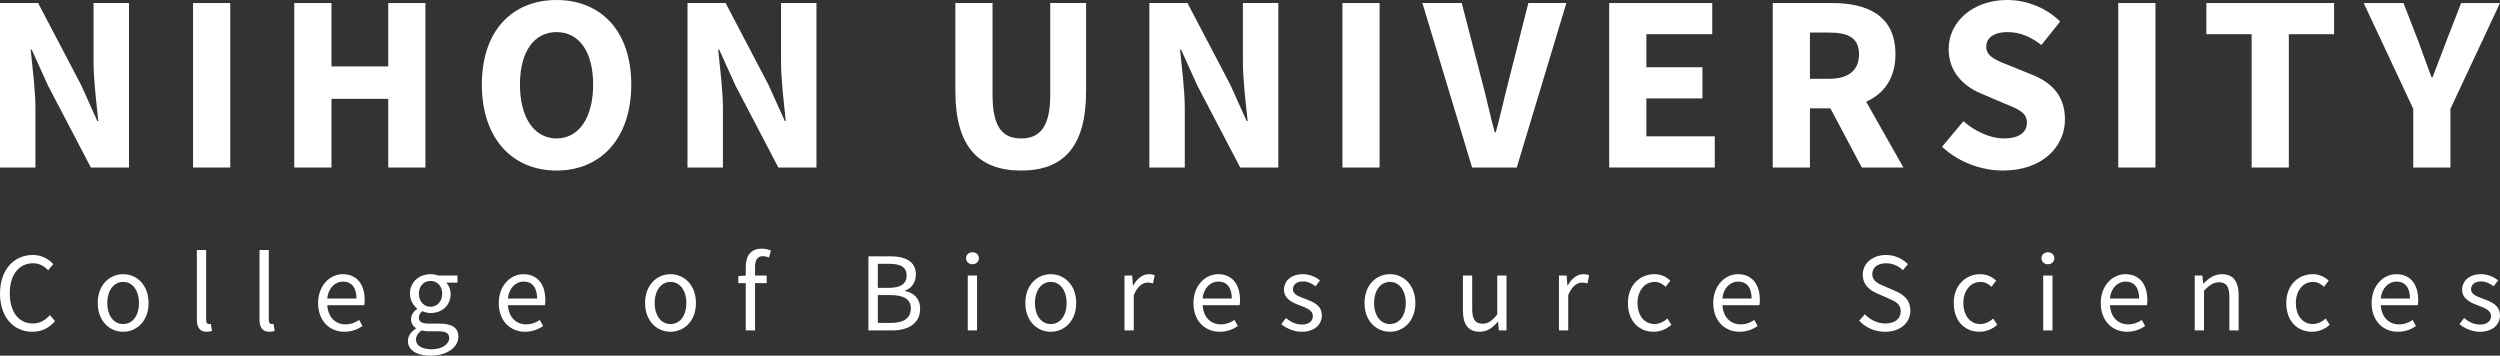 <?xml version="1.0" encoding="utf-8"?>
<!-- Generator: Adobe Illustrator 28.0.0, SVG Export Plug-In . SVG Version: 6.00 Build 0)  -->
<svg version="1.1" id="レイヤー_1" xmlns="http://www.w3.org/2000/svg" xmlns:xlink="http://www.w3.org/1999/xlink" x="0px"
	 y="0px" width="245.619px" height="34.943px" viewBox="0 0 245.619 34.943" style="enable-background:new 0 0 245.619 34.943;"
	 xml:space="preserve">
<rect x="0" y="0" width="245.619" height="34.943" fill="#333333" stroke="none"/>
<style type="text/css">
	.st0{fill:#FFFFFF;}
</style>
<g>
	<g>
		<path class="st0" d="M0.002,28.829c0-2.348,1.383-3.78,3.23-3.78c0.884,0,1.576,0.43,2.002,0.898L4.727,26.55
			c-0.383-0.408-0.864-0.686-1.478-0.686c-1.376,0-2.29,1.126-2.29,2.94c0,1.831,0.874,2.977,2.254,2.977
			c0.695,0,1.222-0.303,1.687-0.818l0.507,0.581c-0.575,0.668-1.287,1.051-2.233,1.051C1.361,32.595,0.002,31.194,0.002,28.829z"/>
		<path class="st0" d="M9.601,29.774c0-1.799,1.177-2.837,2.498-2.837c1.321,0,2.498,1.038,2.498,2.837
			c0,1.785-1.177,2.821-2.498,2.821C10.777,32.595,9.601,31.559,9.601,29.774z M13.654,29.774c0-1.235-0.628-2.077-1.555-2.077
			c-0.927,0-1.556,0.842-1.556,2.077s0.629,2.062,1.556,2.062C13.026,31.836,13.654,31.009,13.654,29.774z"/>
		<path class="st0" d="M19.341,31.38v-6.82h0.912v6.886c0,0.279,0.121,0.39,0.255,0.39c0.053,0,0.097,0,0.2-0.022l0.124,0.696
			c-0.129,0.047-0.286,0.085-0.525,0.085C19.623,32.595,19.341,32.159,19.341,31.38z"/>
		<path class="st0" d="M25.497,31.38v-6.82h0.912v6.886c0,0.279,0.121,0.39,0.255,0.39c0.053,0,0.097,0,0.2-0.022l0.124,0.696
			c-0.129,0.047-0.286,0.085-0.525,0.085C25.779,32.595,25.497,32.159,25.497,31.38z"/>
		<path class="st0" d="M31.254,29.774c0-1.755,1.182-2.837,2.423-2.837c1.375,0,2.152,0.988,2.152,2.53
			c0,0.193-0.016,0.386-0.043,0.519h-3.63c0.065,1.142,0.763,1.882,1.791,1.882c0.517,0,0.942-0.166,1.341-0.431l0.327,0.599
			c-0.472,0.31-1.047,0.559-1.78,0.559C32.398,32.595,31.254,31.544,31.254,29.774z M35.023,29.332c0-1.081-0.486-1.668-1.329-1.668
			c-0.758,0-1.435,0.609-1.546,1.668H35.023z"/>
		<path class="st0" d="M40.075,33.498c0-0.461,0.294-0.897,0.79-1.219v-0.044c-0.274-0.172-0.482-0.461-0.482-0.884
			c0-0.447,0.314-0.804,0.593-1.001v-0.044c-0.357-0.28-0.698-0.804-0.698-1.447c0-1.18,0.929-1.921,2.023-1.921
			c0.297,0,0.565,0.059,0.761,0.134h1.881v0.702h-1.107c0.255,0.246,0.439,0.65,0.439,1.109c0,1.155-0.872,1.87-1.974,1.87
			c-0.261,0-0.559-0.064-0.803-0.183c-0.195,0.163-0.343,0.342-0.343,0.637c0,0.342,0.222,0.586,0.944,0.586h1.049
			c1.253,0,1.884,0.393,1.884,1.287c0,1.002-1.06,1.865-2.726,1.865C40.985,34.943,40.075,34.427,40.075,33.498z M44.138,33.215
			c0-0.499-0.378-0.669-1.087-0.669h-0.931c-0.205,0-0.461-0.022-0.7-0.08c-0.385,0.273-0.55,0.594-0.55,0.904
			c0,0.579,0.584,0.945,1.563,0.945C43.462,34.315,44.138,33.779,44.138,33.215z M43.447,28.859c0-0.784-0.511-1.259-1.146-1.259
			s-1.146,0.468-1.146,1.259c0,0.784,0.525,1.281,1.146,1.281C42.922,30.14,43.447,29.643,43.447,28.859z"/>
		<path class="st0" d="M49.002,29.774c0-1.755,1.182-2.837,2.423-2.837c1.375,0,2.152,0.988,2.152,2.53
			c0,0.193-0.016,0.386-0.043,0.519h-3.63c0.065,1.142,0.763,1.882,1.791,1.882c0.517,0,0.942-0.166,1.341-0.431l0.327,0.599
			c-0.472,0.31-1.047,0.559-1.78,0.559C50.146,32.595,49.002,31.544,49.002,29.774z M52.771,29.332c0-1.081-0.486-1.668-1.329-1.668
			c-0.758,0-1.435,0.609-1.546,1.668H52.771z"/>
		<path class="st0" d="M63.378,29.774c0-1.799,1.177-2.837,2.498-2.837c1.321,0,2.498,1.038,2.498,2.837
			c0,1.785-1.177,2.821-2.498,2.821C64.554,32.595,63.378,31.559,63.378,29.774z M67.432,29.774c0-1.235-0.628-2.077-1.555-2.077
			s-1.556,0.842-1.556,2.077s0.629,2.062,1.556,2.062S67.432,31.009,67.432,29.774z"/>
		<path class="st0" d="M72.537,27.124l0.773-0.053h2.013v0.743h-2.786V27.124z M73.269,26.219c0-1.096,0.499-1.791,1.579-1.791
			c0.328,0,0.652,0.083,0.896,0.185l-0.193,0.696c-0.205-0.095-0.419-0.139-0.61-0.139c-0.509,0-0.759,0.355-0.759,1.052v6.24
			h-0.912V26.219z"/>
		<path class="st0" d="M85.317,25.183h2.161c1.48,0,2.504,0.503,2.504,1.783c0,0.718-0.383,1.359-1.064,1.58v0.045
			c0.87,0.171,1.481,0.746,1.481,1.742c0,1.43-1.133,2.13-2.755,2.13h-2.326V25.183z M87.321,28.281
			c1.238,0,1.751-0.457,1.751-1.195c0-0.85-0.583-1.167-1.709-1.167h-1.12v2.363H87.321z M87.51,31.728
			c1.245,0,1.979-0.449,1.979-1.43c0-0.896-0.706-1.306-1.979-1.306h-1.267v2.736H87.51z"/>
		<path class="st0" d="M94.915,25.373c0-0.358,0.275-0.589,0.63-0.589s0.63,0.231,0.63,0.589c0,0.344-0.275,0.589-0.63,0.589
			S94.915,25.717,94.915,25.373z M95.081,27.071h0.912v5.391h-0.912V27.071z"/>
		<path class="st0" d="M100.738,29.774c0-1.799,1.177-2.837,2.498-2.837c1.321,0,2.498,1.038,2.498,2.837
			c0,1.785-1.177,2.821-2.498,2.821C101.914,32.595,100.738,31.559,100.738,29.774z M104.792,29.774
			c0-1.235-0.628-2.077-1.555-2.077c-0.927,0-1.556,0.842-1.556,2.077s0.629,2.062,1.556,2.062
			C104.163,31.836,104.792,31.009,104.792,29.774z"/>
		<path class="st0" d="M110.478,27.071h0.754l0.077,0.981h0.031c0.375-0.684,0.926-1.115,1.533-1.115
			c0.239,0,0.406,0.031,0.576,0.112l-0.171,0.8c-0.186-0.058-0.307-0.089-0.523-0.089c-0.455,0-0.999,0.329-1.364,1.24v3.462h-0.912
			V27.071z"/>
		<path class="st0" d="M117.254,29.774c0-1.755,1.182-2.837,2.423-2.837c1.375,0,2.152,0.988,2.152,2.53
			c0,0.193-0.016,0.386-0.043,0.519h-3.63c0.065,1.142,0.763,1.882,1.791,1.882c0.517,0,0.942-0.166,1.341-0.431l0.327,0.599
			c-0.472,0.31-1.047,0.559-1.78,0.559C118.398,32.595,117.254,31.544,117.254,29.774z M121.023,29.332
			c0-1.081-0.486-1.668-1.329-1.668c-0.758,0-1.435,0.609-1.546,1.668H121.023z"/>
		<path class="st0" d="M125.887,31.847l0.45-0.601c0.468,0.377,0.944,0.639,1.591,0.639c0.708,0,1.06-0.377,1.06-0.838
			c0-0.555-0.636-0.8-1.233-1.022c-0.755-0.276-1.607-0.648-1.607-1.557c0-0.863,0.691-1.531,1.86-1.531
			c0.671,0,1.258,0.275,1.676,0.607l-0.437,0.584c-0.371-0.274-0.752-0.48-1.229-0.48c-0.679,0-0.993,0.362-0.993,0.773
			c0,0.513,0.586,0.708,1.197,0.936c0.778,0.292,1.644,0.609,1.644,1.636c0,0.874-0.695,1.602-1.967,1.602
			C127.132,32.595,126.393,32.271,125.887,31.847z"/>
		<path class="st0" d="M134.06,29.774c0-1.799,1.177-2.837,2.498-2.837c1.321,0,2.498,1.038,2.498,2.837
			c0,1.785-1.177,2.821-2.498,2.821C135.236,32.595,134.06,31.559,134.06,29.774z M138.113,29.774c0-1.235-0.628-2.077-1.555-2.077
			c-0.927,0-1.556,0.842-1.556,2.077s0.629,2.062,1.556,2.062C137.485,31.836,138.113,31.009,138.113,29.774z"/>
		<path class="st0" d="M143.728,30.487v-3.416h0.912v3.298c0,1.004,0.303,1.434,1.017,1.434c0.551,0,0.933-0.273,1.444-0.909v-3.823
			h0.912v5.391h-0.754l-0.077-0.845h-0.031c-0.5,0.589-1.038,0.977-1.778,0.977C144.238,32.595,143.728,31.862,143.728,30.487z"/>
		<path class="st0" d="M153.162,27.071h0.754l0.077,0.981h0.03c0.375-0.684,0.927-1.115,1.533-1.115
			c0.239,0,0.406,0.031,0.575,0.112l-0.17,0.8c-0.185-0.058-0.307-0.089-0.523-0.089c-0.456,0-1,0.329-1.364,1.24v3.462h-0.912
			V27.071z"/>
		<path class="st0" d="M159.939,29.774c0-1.799,1.215-2.837,2.594-2.837c0.708,0,1.198,0.292,1.577,0.633l-0.467,0.603
			c-0.313-0.284-0.646-0.477-1.069-0.477c-0.976,0-1.692,0.842-1.692,2.077s0.675,2.062,1.667,2.062c0.493,0,0.93-0.239,1.266-0.537
			l0.396,0.611c-0.484,0.432-1.096,0.685-1.743,0.685C161.033,32.595,159.939,31.559,159.939,29.774z"/>
		<path class="st0" d="M168.324,29.774c0-1.755,1.183-2.837,2.424-2.837c1.375,0,2.152,0.988,2.152,2.53
			c0,0.193-0.016,0.386-0.043,0.519h-3.63c0.065,1.142,0.763,1.882,1.791,1.882c0.517,0,0.942-0.166,1.341-0.431l0.327,0.599
			c-0.473,0.31-1.047,0.559-1.78,0.559C169.468,32.595,168.324,31.544,168.324,29.774z M172.093,29.332
			c0-1.081-0.486-1.668-1.329-1.668c-0.759,0-1.436,0.609-1.547,1.668H172.093z"/>
		<path class="st0" d="M182.659,31.515l0.554-0.635c0.525,0.544,1.252,0.902,2.008,0.902c0.955,0,1.522-0.476,1.522-1.183
			c0-0.744-0.527-0.981-1.214-1.281l-1.046-0.461c-0.678-0.289-1.473-0.803-1.473-1.874c0-1.111,0.969-1.932,2.291-1.932
			c0.863,0,1.633,0.374,2.144,0.902l-0.492,0.595c-0.445-0.421-0.979-0.682-1.652-0.682c-0.816,0-1.357,0.412-1.357,1.062
			c0,0.701,0.634,0.964,1.205,1.205l1.038,0.449c0.843,0.362,1.5,0.864,1.5,1.946c0,1.15-0.951,2.068-2.481,2.068
			C184.184,32.595,183.295,32.179,182.659,31.515z"/>
		<path class="st0" d="M191.952,29.774c0-1.799,1.215-2.837,2.594-2.837c0.708,0,1.198,0.292,1.577,0.633l-0.467,0.603
			c-0.313-0.284-0.646-0.477-1.069-0.477c-0.976,0-1.692,0.842-1.692,2.077s0.675,2.062,1.667,2.062c0.493,0,0.93-0.239,1.266-0.537
			l0.396,0.611c-0.484,0.432-1.096,0.685-1.743,0.685C193.046,32.595,191.952,31.559,191.952,29.774z"/>
		<path class="st0" d="M200.572,25.373c0-0.358,0.276-0.589,0.631-0.589s0.631,0.231,0.631,0.589c0,0.344-0.276,0.589-0.631,0.589
			S200.572,25.717,200.572,25.373z M200.739,27.071h0.912v5.391h-0.912V27.071z"/>
		<path class="st0" d="M206.395,29.774c0-1.755,1.183-2.837,2.424-2.837c1.375,0,2.152,0.988,2.152,2.53
			c0,0.193-0.016,0.386-0.043,0.519h-3.63c0.065,1.142,0.763,1.882,1.791,1.882c0.517,0,0.942-0.166,1.341-0.431l0.327,0.599
			c-0.473,0.31-1.047,0.559-1.78,0.559C207.538,32.595,206.395,31.544,206.395,29.774z M210.164,29.332
			c0-1.081-0.486-1.668-1.329-1.668c-0.759,0-1.436,0.609-1.547,1.668H210.164z"/>
		<path class="st0" d="M215.625,27.071h0.754l0.077,0.778h0.03c0.514-0.506,1.069-0.911,1.809-0.911
			c1.136,0,1.646,0.734,1.646,2.109v3.416h-0.912v-3.298c0-1.005-0.303-1.434-1.017-1.434c-0.551,0-0.933,0.281-1.474,0.827v3.905
			h-0.912V27.071z"/>
		<path class="st0" d="M224.62,29.774c0-1.799,1.215-2.837,2.594-2.837c0.708,0,1.198,0.292,1.577,0.633l-0.467,0.603
			c-0.313-0.284-0.645-0.477-1.069-0.477c-0.976,0-1.692,0.842-1.692,2.077s0.675,2.062,1.667,2.062c0.493,0,0.93-0.239,1.266-0.537
			l0.396,0.611c-0.484,0.432-1.096,0.685-1.743,0.685C225.714,32.595,224.62,31.559,224.62,29.774z"/>
		<path class="st0" d="M233.006,29.774c0-1.755,1.183-2.837,2.424-2.837c1.375,0,2.152,0.988,2.152,2.53
			c0,0.193-0.016,0.386-0.043,0.519h-3.63c0.065,1.142,0.763,1.882,1.791,1.882c0.517,0,0.942-0.166,1.341-0.431l0.327,0.599
			c-0.473,0.31-1.047,0.559-1.78,0.559C234.15,32.595,233.006,31.544,233.006,29.774z M236.775,29.332
			c0-1.081-0.486-1.668-1.329-1.668c-0.759,0-1.436,0.609-1.547,1.668H236.775z"/>
		<path class="st0" d="M241.637,31.847l0.451-0.601c0.468,0.377,0.944,0.639,1.592,0.639c0.707,0,1.059-0.377,1.059-0.838
			c0-0.555-0.636-0.8-1.232-1.022c-0.756-0.276-1.608-0.648-1.608-1.557c0-0.863,0.691-1.531,1.859-1.531
			c0.672,0,1.258,0.275,1.677,0.607l-0.437,0.584c-0.371-0.274-0.752-0.48-1.23-0.48c-0.679,0-0.993,0.362-0.993,0.773
			c0,0.513,0.587,0.708,1.197,0.936c0.778,0.292,1.644,0.609,1.644,1.636c0,0.874-0.695,1.602-1.967,1.602
			C242.883,32.595,242.144,32.271,241.637,31.847z"/>
	</g>
</g>
<g>
	<g>
		<path class="st0" d="M0,0.298h3.744L7.96,8.335l1.598,3.55h0.099c-0.172-1.709-0.467-3.973-0.467-5.877V0.298h3.481v16.16H8.929
			L4.712,8.4L3.114,4.87H3.014c0.172,1.782,0.467,3.947,0.467,5.853v5.735H0V0.298z"/>
		<path class="st0" d="M18.969,0.298h3.653v16.16h-3.653V0.298z"/>
		<path class="st0" d="M28.912,0.298h3.653v6.227h5.579V0.298h3.653v16.16h-3.653V9.711h-5.579v6.747h-3.653V0.298z"/>
		<path class="st0" d="M47.34,8.307C47.34,3.027,50.321,0,54.68,0c4.358,0,7.34,3.048,7.34,8.307c0,5.28-2.982,8.448-7.34,8.448
			C50.321,16.756,47.34,13.587,47.34,8.307z M58.275,8.307c0-3.239-1.391-5.153-3.595-5.153c-2.205,0-3.596,1.914-3.596,5.153
			c0,3.241,1.391,5.294,3.596,5.294C56.884,13.601,58.275,11.548,58.275,8.307z"/>
		<path class="st0" d="M67.544,0.298h3.744l4.216,8.037l1.598,3.55h0.099c-0.172-1.709-0.467-3.973-0.467-5.877V0.298h3.481v16.16
			h-3.744L72.256,8.4l-1.598-3.53h-0.099c0.172,1.782,0.467,3.947,0.467,5.853v5.735h-3.481V0.298z"/>
		<path class="st0" d="M93.862,8.969V0.298h3.653v9.044c0,3.166,0.997,4.259,2.805,4.259c1.817,0,2.863-1.093,2.863-4.259V0.298
			h3.522v8.671c0,5.426-2.205,7.787-6.386,7.787C96.14,16.756,93.862,14.395,93.862,8.969z"/>
		<path class="st0" d="M112.921,0.298h3.744l4.216,8.037l1.598,3.55h0.099c-0.172-1.709-0.467-3.973-0.467-5.877V0.298h3.481v16.16
			h-3.744L117.633,8.4l-1.598-3.53h-0.099c0.172,1.782,0.467,3.947,0.467,5.853v5.735h-3.481V0.298z"/>
		<path class="st0" d="M131.89,0.298h3.653v16.16h-3.653V0.298z"/>
		<path class="st0" d="M139.747,0.298h3.867l1.948,7.53c0.481,1.769,0.804,3.399,1.294,5.183h0.1
			c0.489-1.784,0.834-3.414,1.294-5.183l1.907-7.53h3.735l-4.874,16.16h-4.389L139.747,0.298z"/>
		<path class="st0" d="M158.099,0.298h10.126v3.063h-6.473v3.246h5.51V9.67h-5.51v3.723h6.72v3.064h-10.373V0.298z"/>
		<path class="st0" d="M174.167,0.298h5.82c3.428,0,6.237,1.189,6.237,5.031c0,3.715-2.809,5.313-6.237,5.313h-2.166v5.816h-3.653
			V0.298z M179.69,7.742c1.922,0,2.954-0.823,2.954-2.412c0-1.598-1.033-2.131-2.954-2.131h-1.869v4.543H179.69z M179.32,9.68
			l2.527-2.339l5.158,9.117h-4.088L179.32,9.68z"/>
		<path class="st0" d="M190.802,14.418l2.098-2.507c1.149,1.001,2.64,1.689,3.97,1.689c1.525,0,2.271-0.601,2.271-1.56
			c0-1.018-0.918-1.345-2.33-1.924l-2.1-0.895c-1.675-0.682-3.261-2.057-3.261-4.405c0-2.678,2.392-4.817,5.756-4.817
			c1.861,0,3.807,0.734,5.199,2.117L200.56,4.42c-1.065-0.817-2.077-1.266-3.354-1.266c-1.26,0-2.062,0.525-2.062,1.449
			c0,0.991,1.057,1.352,2.468,1.912l2.059,0.835c1.974,0.797,3.206,2.112,3.206,4.396c0,2.684-2.237,5.009-6.088,5.009
			C194.685,16.756,192.451,15.959,190.802,14.418z"/>
		<path class="st0" d="M208.113,0.298h3.654v16.16h-3.654V0.298z"/>
		<path class="st0" d="M221.218,3.361h-4.448V0.298h12.549v3.063h-4.448v13.097h-3.653V3.361z"/>
		<path class="st0" d="M237.097,10.694l-4.869-10.396h3.908l1.443,3.712c0.432,1.211,0.854,2.33,1.315,3.582h0.1
			c0.461-1.252,0.921-2.371,1.365-3.582l1.443-3.712h3.816l-4.869,10.396v5.764h-3.653V10.694z"/>
	</g>
</g>
</svg>
